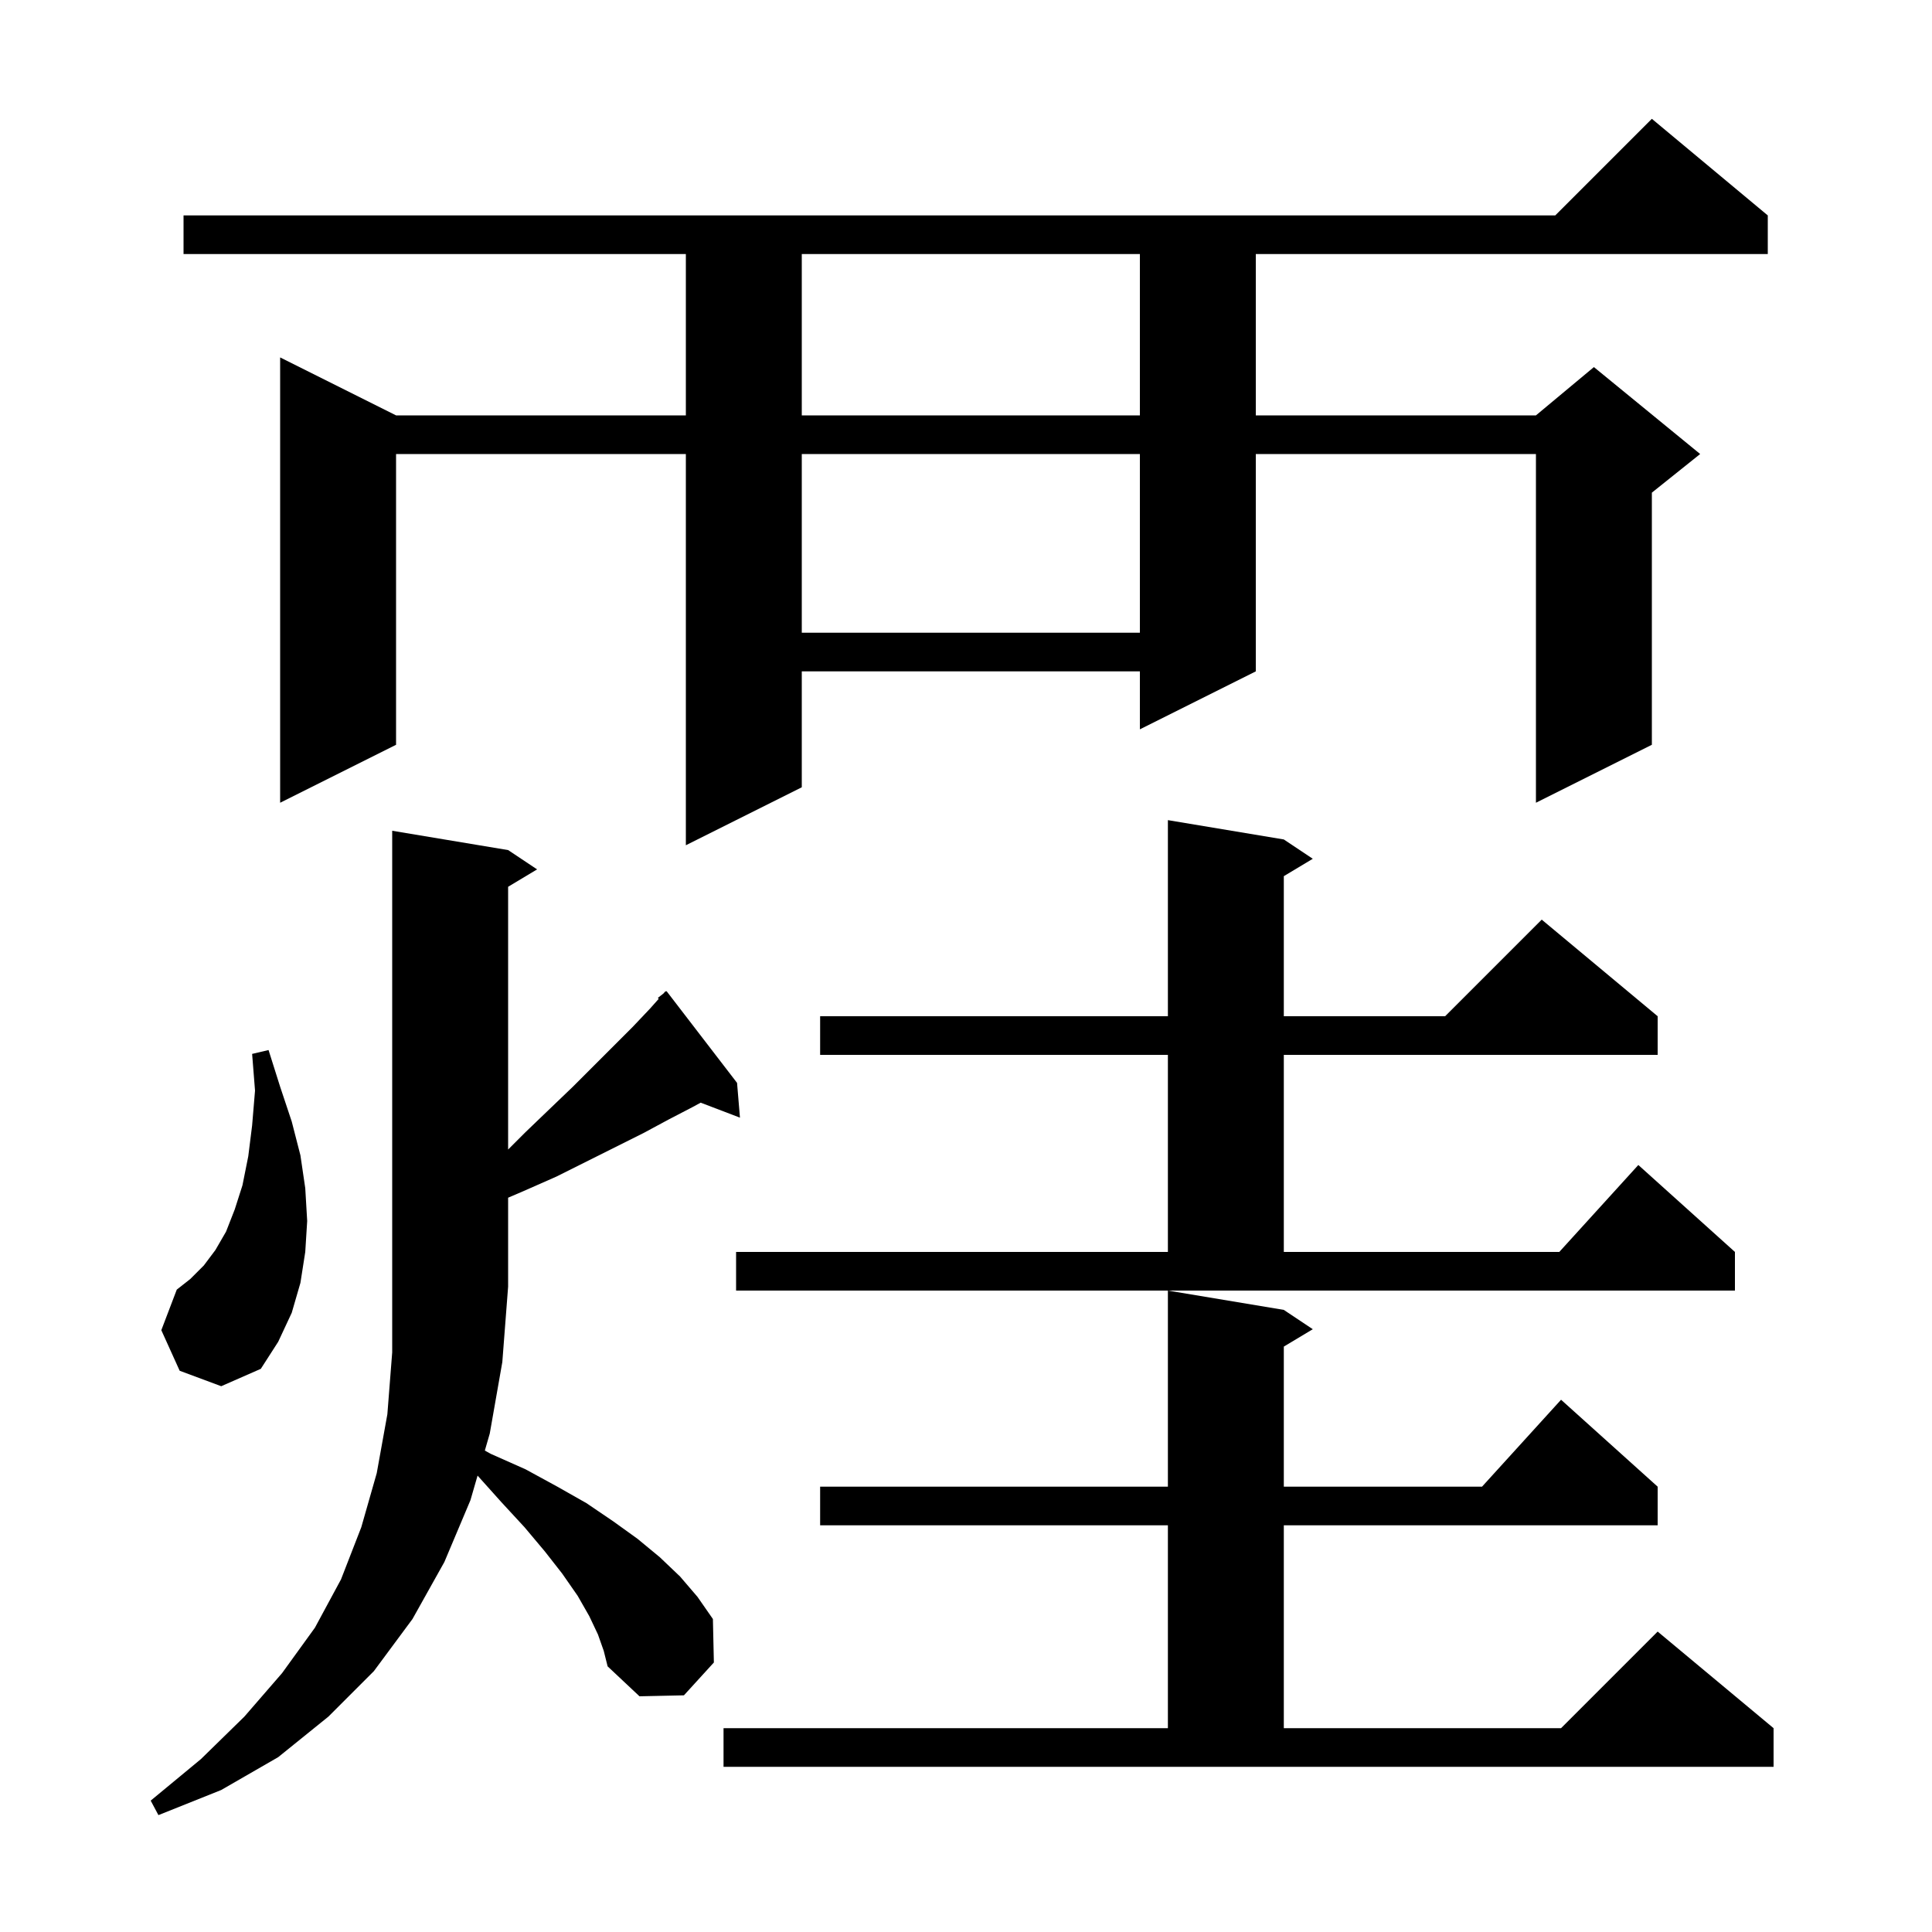 <svg xmlns="http://www.w3.org/2000/svg" xmlns:xlink="http://www.w3.org/1999/xlink" version="1.1" baseProfile="full" viewBox="0 0 200 200" width="200" height="200"><g fill="currentColor"><path d="M 61.9 169.2 L 61.0 167.3 L 59.8 165.2 L 58.2 162.9 L 56.4 160.6 L 54.3 158.1 L 51.9 155.5 L 49.438 152.754 L 48.7 155.3 L 46.0 161.7 L 42.7 167.6 L 38.7 173.0 L 34.0 177.7 L 28.8 181.9 L 22.9 185.3 L 16.4 187.9 L 15.6 186.4 L 20.8 182.1 L 25.3 177.7 L 29.2 173.2 L 32.6 168.5 L 35.3 163.5 L 37.4 158.1 L 39.0 152.5 L 40.1 146.4 L 40.6 140.0 L 40.6 86.0 L 52.6 88.0 L 55.6 90.0 L 52.6 91.8 L 52.6 119.0 L 54.4 117.2 L 56.9 114.8 L 59.3 112.5 L 65.5 106.3 L 67.3 104.4 L 68.191 103.398 L 68.1 103.3 L 68.676 102.852 L 68.9 102.6 L 68.938 102.648 L 69.0 102.6 L 76.3 112.1 L 76.6 115.7 L 72.535 114.148 L 71.7 114.6 L 69.2 115.9 L 66.6 117.3 L 57.6 121.8 L 54.2 123.3 L 52.6 123.986 L 52.6 133.2 L 52.0 141.0 L 50.7 148.4 L 50.19 150.161 L 50.8 150.5 L 54.4 152.1 L 57.7 153.9 L 60.7 155.6 L 63.5 157.5 L 66.0 159.3 L 68.3 161.2 L 70.4 163.2 L 72.2 165.3 L 73.8 167.6 L 73.9 172.1 L 70.8 175.5 L 66.2 175.6 L 62.9 172.5 L 62.5 170.9 Z M 74.9 178.9 L 120.9 178.9 L 120.9 157.9 L 84.9 157.9 L 84.9 153.9 L 120.9 153.9 L 120.9 133.6 L 132.9 135.6 L 135.9 137.6 L 132.9 139.4 L 132.9 153.9 L 153.418 153.9 L 161.6 144.9 L 171.6 153.9 L 171.6 157.9 L 132.9 157.9 L 132.9 178.9 L 161.6 178.9 L 171.6 168.9 L 183.6 178.9 L 183.6 182.9 L 74.9 182.9 Z M 18.6 141.9 L 16.7 137.7 L 18.3 133.5 L 19.7 132.4 L 21.1 131.0 L 22.3 129.4 L 23.4 127.5 L 24.3 125.2 L 25.1 122.7 L 25.7 119.7 L 26.1 116.5 L 26.4 112.9 L 26.1 109.1 L 27.8 108.7 L 29.0 112.5 L 30.2 116.1 L 31.1 119.6 L 31.6 123.0 L 31.8 126.4 L 31.6 129.6 L 31.1 132.8 L 30.2 135.9 L 28.8 138.9 L 27.0 141.7 L 22.9 143.5 Z M 76.2 129.6 L 120.9 129.6 L 120.9 109.2 L 84.9 109.2 L 84.9 105.2 L 120.9 105.2 L 120.9 84.9 L 132.9 86.9 L 135.9 88.9 L 132.9 90.7 L 132.9 105.2 L 149.6 105.2 L 159.6 95.2 L 171.6 105.2 L 171.6 109.2 L 132.9 109.2 L 132.9 129.6 L 161.418 129.6 L 169.6 120.6 L 179.6 129.6 L 179.6 133.6 L 76.2 133.6 Z M 183.0 22.3 L 183.0 26.3 L 130.0 26.3 L 130.0 43.0 L 159.0 43.0 L 165.0 38.0 L 176.0 47.0 L 171.0 51.0 L 171.0 77.1 L 159.0 83.1 L 159.0 47.0 L 130.0 47.0 L 130.0 69.5 L 118.0 75.5 L 118.0 69.5 L 83.0 69.5 L 83.0 81.5 L 71.0 87.5 L 71.0 47.0 L 41.0 47.0 L 41.0 77.1 L 29.0 83.1 L 29.0 37.0 L 41.0 43.0 L 71.0 43.0 L 71.0 26.3 L 19.0 26.3 L 19.0 22.3 L 161.0 22.3 L 171.0 12.3 Z M 83.0 47.0 L 83.0 65.5 L 118.0 65.5 L 118.0 47.0 Z M 83.0 26.3 L 83.0 43.0 L 118.0 43.0 L 118.0 26.3 Z "/></g></svg>